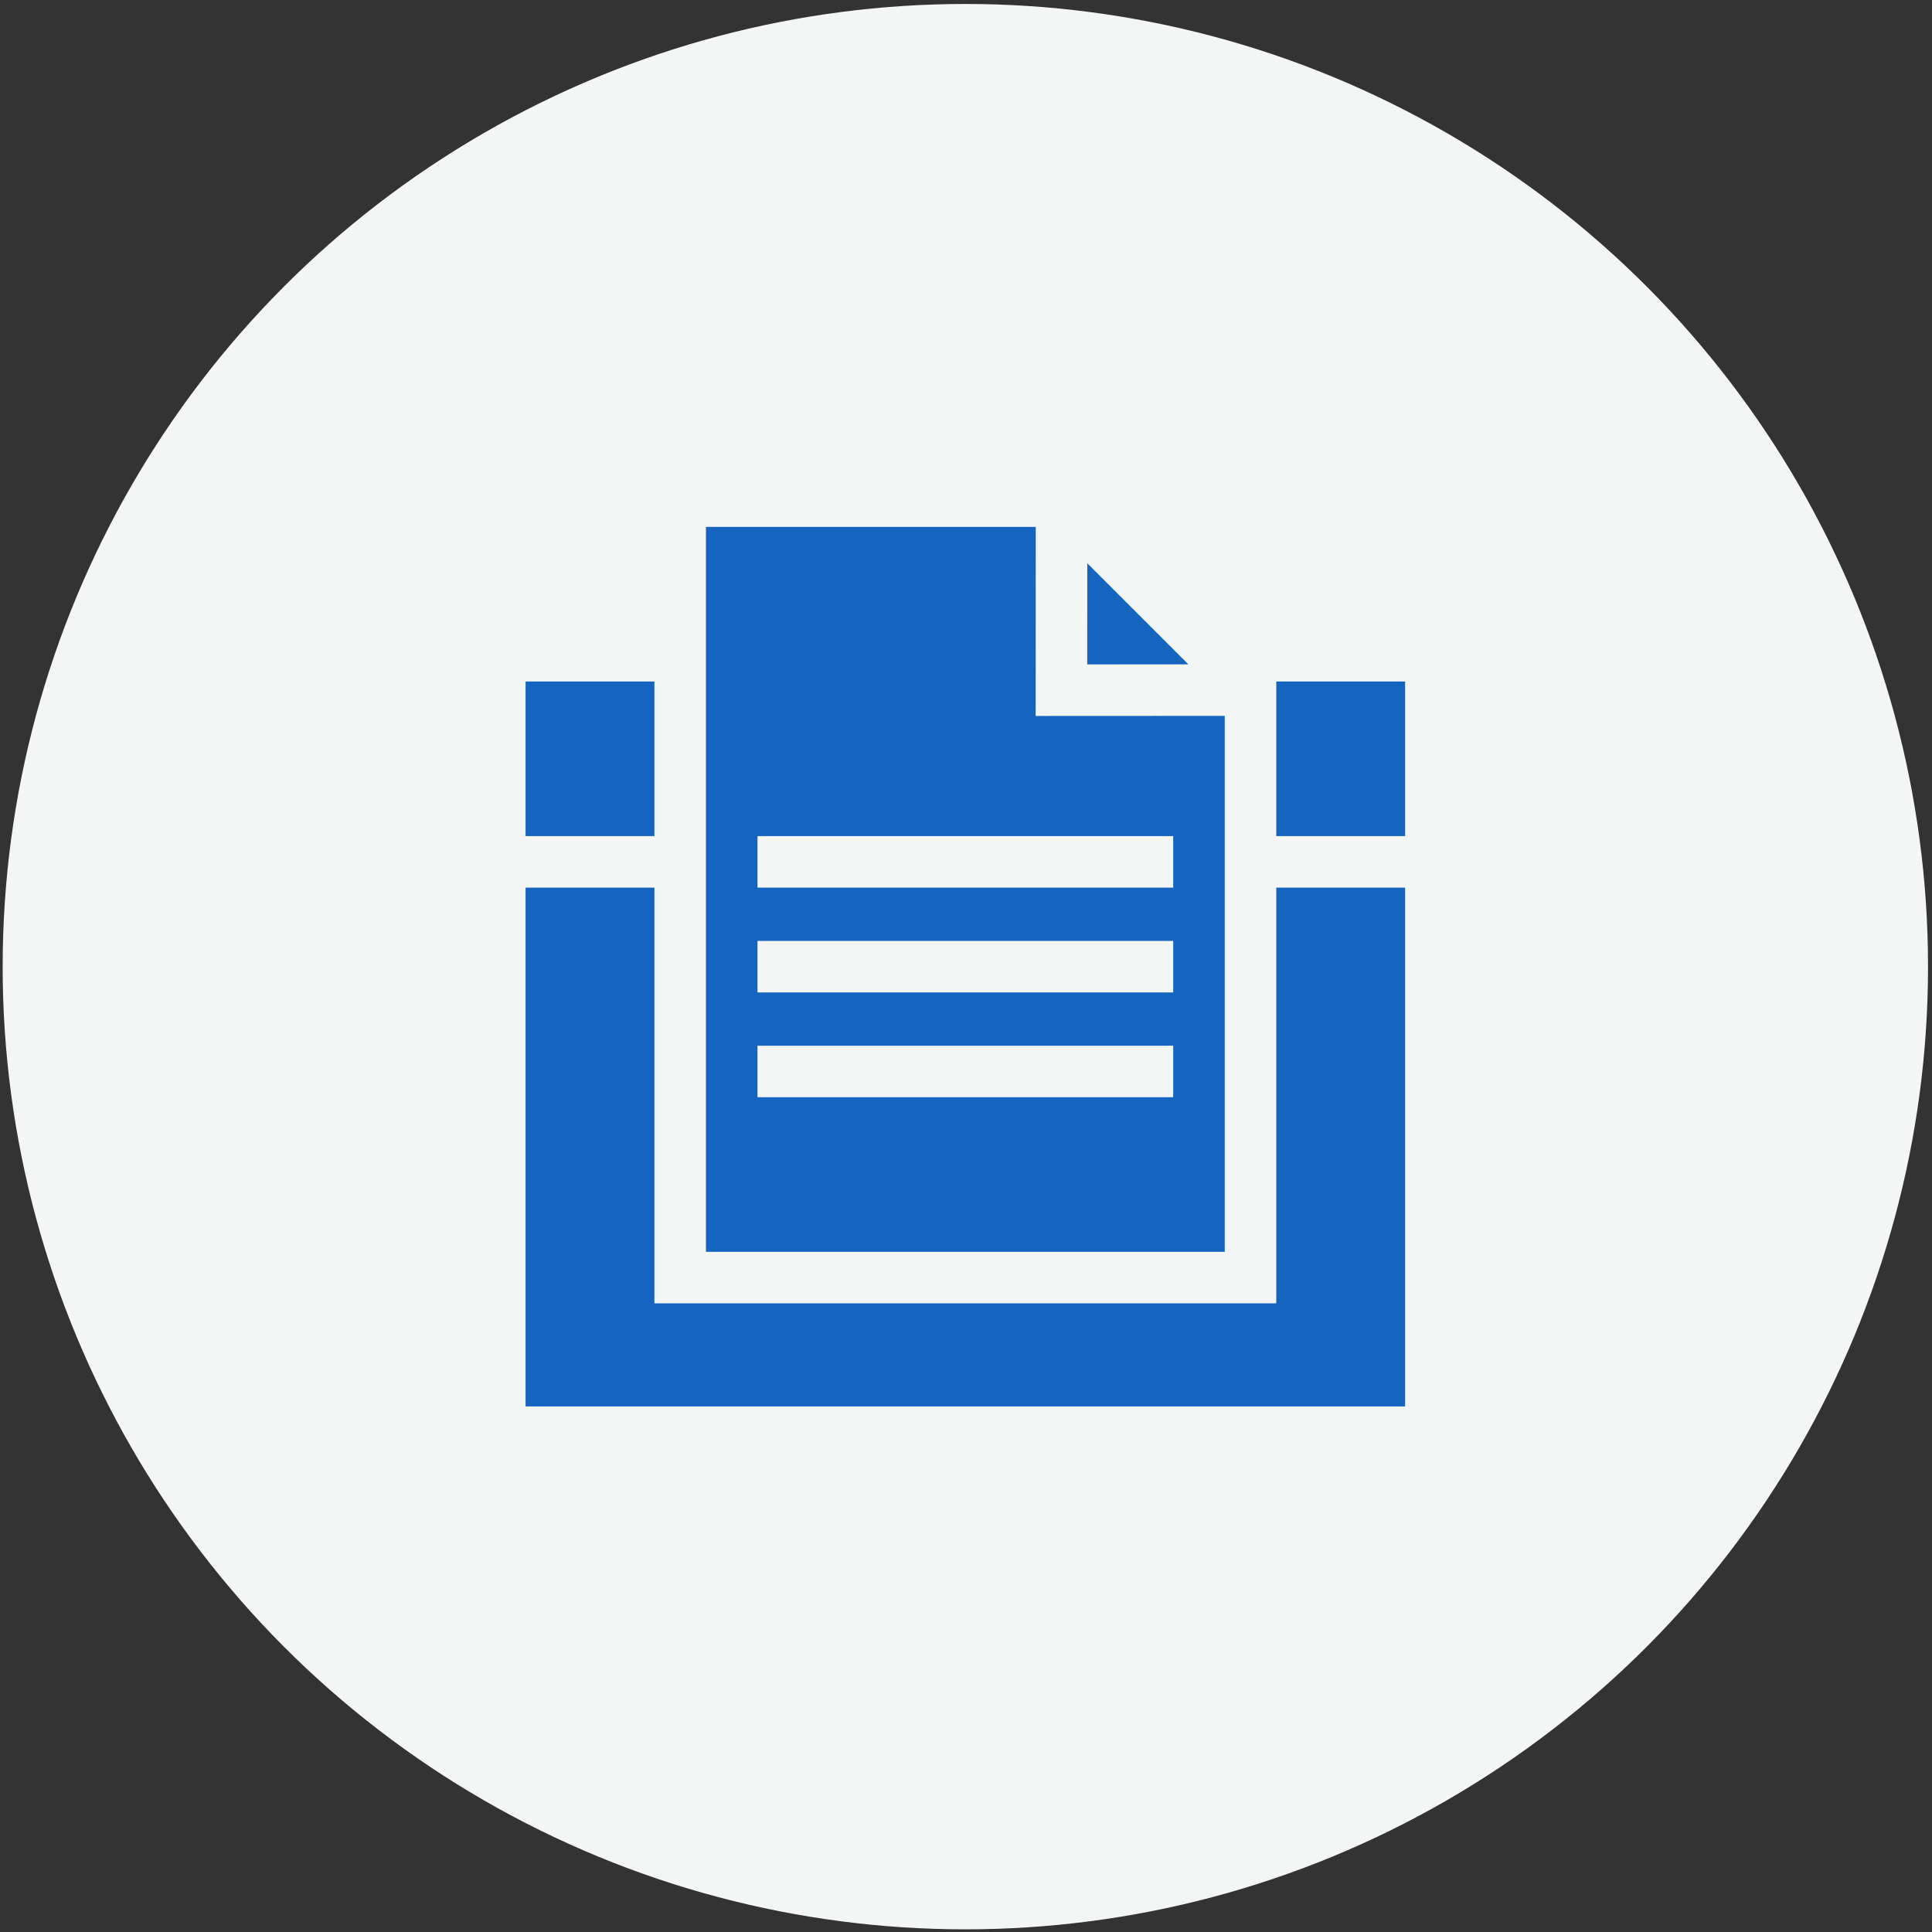 <?xml version="1.0" encoding="UTF-8"?>
<!DOCTYPE svg PUBLIC "-//W3C//DTD SVG 1.1//EN" "http://www.w3.org/Graphics/SVG/1.1/DTD/svg11.dtd">
<!-- Creator: CorelDRAW 2019 (64-Bit) -->
<svg xmlns="http://www.w3.org/2000/svg" xml:space="preserve" width="210mm" height="210mm" version="1.1" style="shape-rendering:geometricPrecision; text-rendering:geometricPrecision; image-rendering:optimizeQuality; fill-rule:evenodd; clip-rule:evenodd"
viewBox="0 0 21000 21000"
 xmlns:xlink="http://www.w3.org/1999/xlink">
 <rect x="0" y="0" width="21000" height="21000" fill="#333333" stroke="none"/>
 <defs>
  <style type="text/css">
   <![CDATA[
    .fil1 {fill:#1565C0}
    .fil0 {fill:#F4F5F5}
   ]]>
  </style>
 </defs>
 <g id="Слой_x0020_1">
  <circle class="fil0" cx="10492.87" cy="10507.13" r="10464"/>
  <g id="document.svg">
   <path class="fil1" d="M13312.4 7781.1l-2055.13 1.02 1.02 -2055.13 -3584.95 0 0 7879.76 5639.06 0 0 -5825.65zm-560.17 4145.13l-4518.72 0 0 -560.17 4518.72 0 0 560.17zm0 -1139.01l-4518.72 0 0 -560.17 4518.72 -0.01 0 560.18zm0 -1139.02l-4518.72 0 0 -560.17 4518.72 0 0 560.17zm0 0z"/>
   <path class="fil1" d="M13872.58 7407.51l1400.43 0 0 1680.52 -1400.43 0 0 -1680.52zm0 0z"/>
   <path class="fil1" d="M11818.25 6122.76l-0.51 1098.9 1098.9 -0.51 -1098.39 -1098.39zm0 0z"/>
   <path class="fil1" d="M13872.58 14166.92l-6759.42 0 0 -4518.72 -1400.43 0 0 5639.07 9560.28 0 0 -5639.07 -1400.43 0 0 4518.72zm0 0z"/>
   <path class="fil1" d="M5712.73 7407.51l1400.43 0 0 1680.52 -1400.43 0 0 -1680.52zm0 0z"/>
  </g>
 </g>
</svg>

